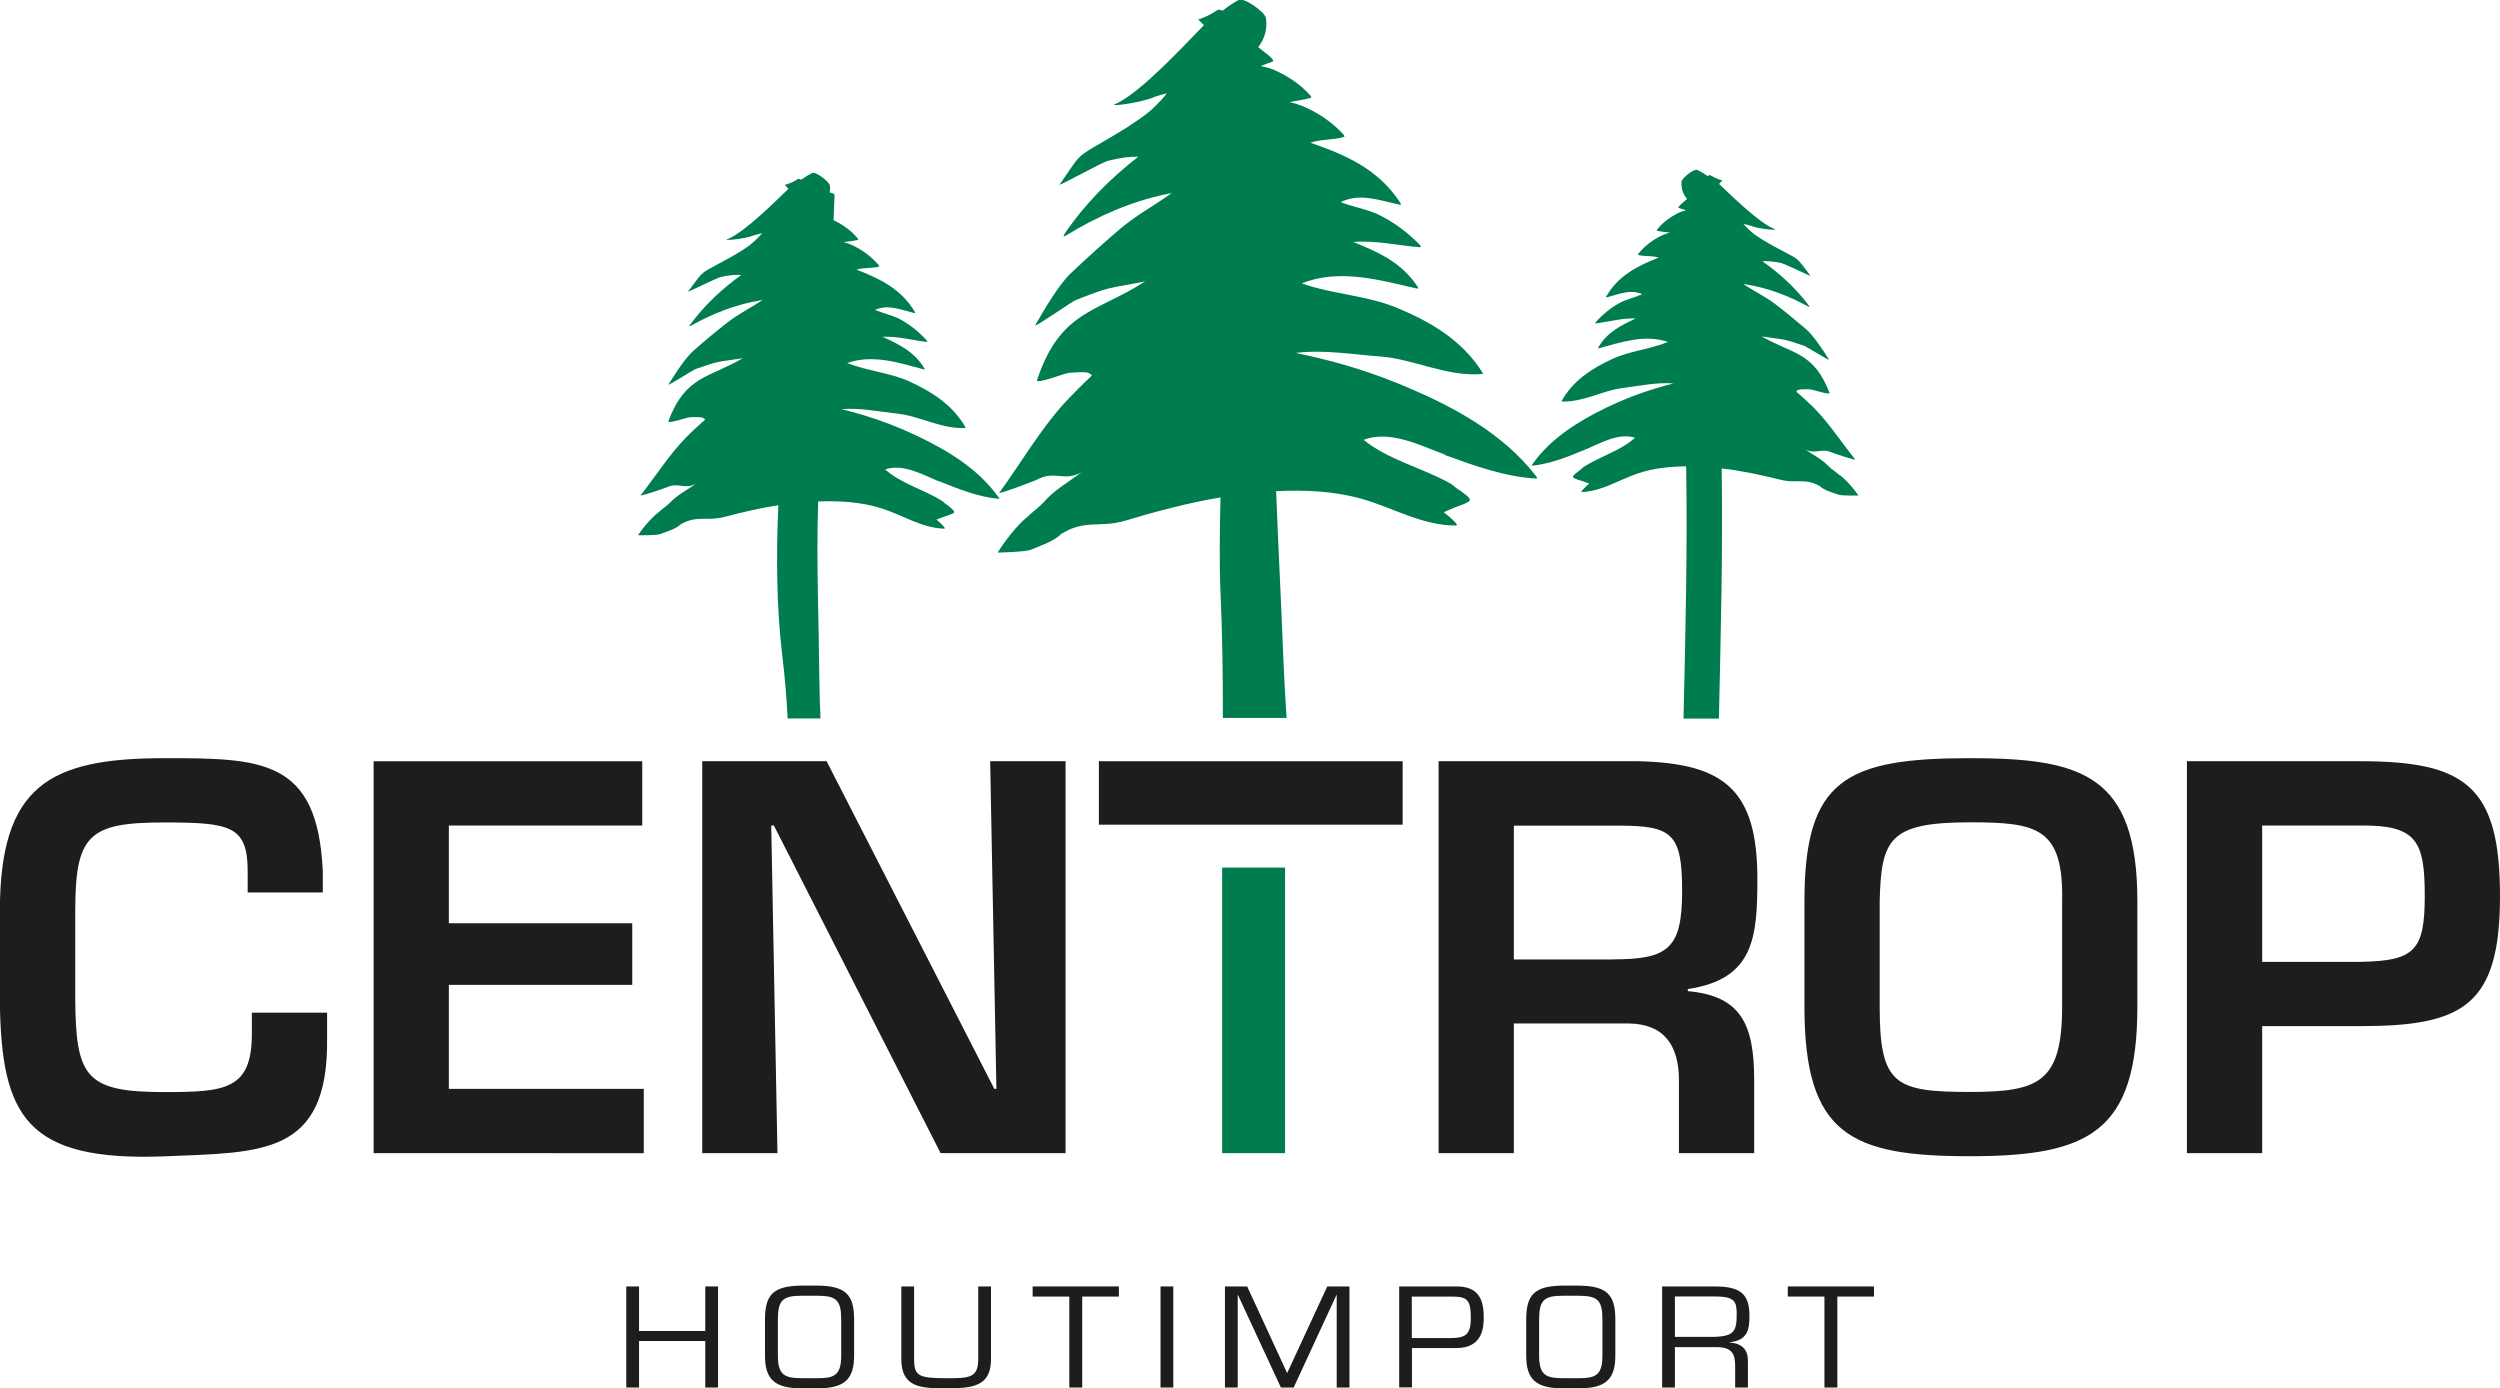 <?xml version="1.0" encoding="UTF-8"?>
<svg id="Laag_1" data-name="Laag 1" xmlns="http://www.w3.org/2000/svg" width="180.07" height="100" viewBox="0 0 180.07 100">
  <defs>
    <style>
      .cls-1 {
        fill: #007d4e;
      }

      .cls-2 {
        fill: #1d1d1b;
      }
    </style>
  </defs>
  <rect class="cls-2" x="79.15" y="54.83" width="21.88" height="4.57"/>
  <path class="cls-2" d="M17.84,64.28v-1.54c0-3.27-1.28-3.5-6.02-3.5-5.46,0-6.4,.9-6.4,6.43v6.25c.04,5.64,.72,6.74,6.4,6.74,4.37,0,6.32-.15,6.32-4.18v-1.54h5.42v1.84c.11,8.51-4.74,8.21-11.75,8.51-9.94,.37-11.71-2.9-11.82-11.14v-6.48c0-9.03,3.5-11.06,11.82-11.06,7.04,0,11.07,.04,11.44,8.13v1.54h-5.42Z"/>
  <path class="cls-2" d="M32.33,66.5h13.21v4.44h-13.21v7.49h14.04v4.63H26.91v-28.23h19.35v4.63h-13.93v7.04h0Z"/>
  <path class="cls-2" d="M71.33,54.83h5.42v28.23h-9l-12.01-23.6h-.19l.45,23.6h-5.42v-28.23h8.96l12.08,23.6h.15l-.45-23.6h0Z"/>
  <path class="cls-2" d="M109.04,73.73v9.33h-5.42v-28.23h14.42c6.17,.15,8.54,2.07,8.54,8.47,0,4.18-.22,7.23-5.01,7.94v.15c3.84,.34,4.78,2.41,4.78,6.4v5.27h-5.42v-5.27c0-2.37-.98-4.03-3.58-4.07h-8.32Zm7.15-4.63c3.99,0,4.97-.79,4.97-4.93s-.72-4.7-4.59-4.7h-7.53v9.64h7.16Z"/>
  <path class="cls-2" d="M153.95,64.92v7.6c0,9.03-3.5,10.76-12.05,10.76s-11.93-1.51-11.93-10.76v-7.6c0-8.77,2.97-10.31,11.93-10.31,8.13,0,12.05,1.24,12.05,10.31h0Zm-18.56,0v7.6c0,5.61,1.09,6.13,6.51,6.13,4.93,0,6.63-.68,6.63-6.13v-7.6c.11-5.31-1.81-5.69-6.63-5.69-5.83,0-6.4,1.21-6.51,5.69Z"/>
  <path class="cls-2" d="M157.52,54.83h12.5c7.57,0,10.05,1.81,10.05,9.71s-2.67,9.37-10.05,9.37h-7.08v9.15h-5.42v-28.23h0Zm12.5,14.45c3.88-.07,4.63-.79,4.63-4.74s-.57-5.12-4.63-5.08h-7.08v9.82h7.08Z"/>
  <rect class="cls-1" x="88.03" y="62.49" width="4.53" height="20.57"/>
  <g>
    <path class="cls-2" d="M51.72,99.94h-.92v-3.35h-4.77v3.35h-.92v-7.28h.92v3.21h4.77v-3.21h.92v7.28Z"/>
    <path class="cls-2" d="M58.86,92.6c2.03,.02,2.66,.62,2.66,2.45v2.59c0,1.72-.7,2.36-2.66,2.36h-1.1c-1.96,0-2.66-.64-2.66-2.36v-2.59c0-1.83,.62-2.43,2.66-2.45h1.1Zm-1.1,.73c-1.37,0-1.73,.3-1.73,1.72v2.59c0,1.45,.53,1.62,1.73,1.63h1.1c1.2,0,1.73-.18,1.73-1.63v-2.59c0-1.42-.36-1.72-1.73-1.72h-1.1Z"/>
    <path class="cls-2" d="M71.38,92.66v5.24c0,1.95-1.3,2.1-3.23,2.1-1.78,0-3.23-.04-3.23-2.1v-5.24h.92v5.24c0,1.19,.31,1.37,2.31,1.37,1.64,0,2.31,0,2.31-1.37v-5.24h.92Z"/>
    <path class="cls-2" d="M77.94,99.94h-.92v-6.55h-2.64v-.73h6.21v.73h-2.64v6.55h0Z"/>
    <path class="cls-2" d="M84.51,99.94h-.92v-7.28h.92v7.28Z"/>
    <path class="cls-2" d="M93.17,99.94h-.91l-3.09-6.66h-.02v6.66h-.92v-7.28h1.6l2.88,6.24,2.89-6.24h1.6v7.28h-.92v-6.66h-.02l-3.08,6.66h0Z"/>
    <path class="cls-2" d="M100.77,92.66h4.15c1.58,0,1.95,.95,1.95,2.2,0,.65-.01,2.24-1.99,2.24h-3.18v2.83h-.92v-7.28h0Zm.92,.73v2.99h2.39c1.23,0,1.86,.01,1.86-1.41s-.29-1.58-1.43-1.58h-2.83Z"/>
    <path class="cls-2" d="M113.69,92.6c2.03,.02,2.66,.62,2.66,2.45v2.59c0,1.72-.7,2.36-2.66,2.36h-1.1c-1.96,0-2.66-.64-2.66-2.36v-2.59c0-1.83,.62-2.43,2.66-2.45h1.1Zm-1.1,.73c-1.37,0-1.73,.3-1.73,1.72v2.59c0,1.45,.53,1.62,1.73,1.63h1.1c1.2,0,1.73-.18,1.73-1.63v-2.59c0-1.42-.36-1.72-1.73-1.72h-1.1Z"/>
    <path class="cls-2" d="M120.64,99.94h-.92v-7.28h3.76c1.76,0,2.53,.44,2.53,2.1,0,1.02-.13,1.78-1.43,1.92v.02c.91,.06,1.32,.53,1.32,1.31v1.93h-.92v-1.54c0-.92-.25-1.37-1.37-1.37h-2.97v2.92h0Zm2.85-3.65c1.43-.04,1.6-.43,1.6-1.63,0-.93-.14-1.28-1.6-1.28h-2.85v2.91h2.85Z"/>
    <path class="cls-2" d="M132.33,99.94h-.92v-6.55h-2.64v-.73h6.21v.73h-2.64v6.55h0Z"/>
  </g>
  <path class="cls-1" d="M67.6,34.64c1.38,.56,2.83,1.15,4.33,1.29,.1,0,0-.13-.02-.13-1.49-2.09-3.78-3.42-5.93-4.44-1.25-.59-2.54-1.09-3.86-1.48-.5-.15-1-.29-1.51-.41,1.35-.11,2.7,.18,4,.32,1.67,.18,3.17,1.11,4.89,1.04,.04,0,.05-.02,.04-.06-.94-1.64-2.48-2.58-4.03-3.29-1.4-.64-3.05-.76-4.49-1.33,1.84-.65,3.73-.02,5.46,.44,0,0,.17,.06,.11-.04-.71-1.21-1.87-1.77-3.02-2.29,1.08-.05,2.12,.24,3.18,.37,.1,.01,0-.13-.02-.13-.57-.63-1.23-1.15-1.95-1.53-.48-.25-1.23-.42-1.75-.65,.93-.43,1.87,0,2.76,.21,0,0,.18,.06,.12-.04-1.01-1.71-2.59-2.44-4.22-3.07,.52-.16,1.08-.08,1.6-.21,.08-.02,.02-.09-.01-.13-.53-.61-1.17-1.08-1.87-1.41-.21-.1-.42-.17-.64-.23,.33-.06,.68-.07,1.01-.16,.08-.02,.02-.09-.02-.13-.46-.55-1.03-.95-1.63-1.25-.03-.02-.06-.02-.09-.04,.02-.59,.05-1.19,.07-1.78,0-.12-.13-.19-.35-.21,.02-.15,.04-.31,.02-.48-.02-.3-1.03-1.06-1.29-.93-.27,.14-.53,.3-.78,.48-.11-.05-.2-.07-.25-.04-.31,.2-.59,.32-.94,.42,.01,0,.02,.02,.03,.02,.04,.04,.13,.14,.24,.26-1.05,1-3.05,3.01-4.3,3.59-.71,.21,1.21,.02,1.81-.24,.2-.06,.39-.11,.59-.15-.33,.4-.77,.77-.93,.89-.69,.5-1.42,.89-2.15,1.28-1.47,.79-1.14,.57-2.25,2.03-.06,.08,2.1-1,2.35-1.05,.66-.14,1.12-.18,1.48-.14-1.36,.97-2.63,2.15-3.67,3.56-.08,.11-.06,.15,.05,.09,1.59-.89,3.21-1.52,4.91-1.81,.08-.01,.16-.02,.25-.04-.79,.53-1.75,1-2.51,1.6-.88,.68-1.64,1.32-2.48,2.06-.58,.5-1.35,1.71-1.79,2.42-.1,.16,1.77-1.05,1.98-1.12,1.8-.63,1.49-.47,3.37-.77-2.41,1.43-4.11,1.23-5.36,4.53-.09,.24,1.36-.28,1.57-.28,.59,0,.92-.06,1.08,.18-.27,.22-1.13,1.02-1.38,1.28-1.23,1.27-2.16,2.75-3.27,4.17-.07,.09,1.7-.49,1.93-.6,.77-.35,1.25,.2,2.05-.24-.68,.5-1.27,.75-1.88,1.38-.2,.21-.63,.5-.83,.7-.17,.1-.87,.76-1.46,1.63,0,0,1.33,.03,1.63-.09,.46-.18,1.09-.35,1.46-.7,1.17-.67,1.87-.2,3.1-.52,1.3-.34,2.61-.65,3.92-.85-.16,3.74-.13,7.43,.3,10.97,.17,1.41,.3,2.89,.37,4.39h2.37c-.04-.84-.07-1.69-.08-2.59-.04-4.48-.23-8.67-.09-13.04,1.56-.06,3.15,.04,4.58,.5,1.5,.48,2.89,1.41,4.5,1.46,.13,0-.1-.23-.1-.23-.15-.15-.3-.3-.46-.43,.18-.07,.36-.14,.54-.2,.08-.03,.71-.21,.74-.32,.02-.12-.21-.28-.26-.33-.12-.11-.25-.21-.39-.3-.1-.09-.19-.17-.22-.19-1.3-.81-2.94-1.24-4.11-2.27,1.31-.44,2.73,.39,3.87,.86v-.02Z"/>
  <path class="cls-1" d="M104.09,32.78c2.11,.77,4.3,1.56,6.56,1.69,.15,0-.02-.19-.03-.2-2.35-3.04-5.86-4.92-9.13-6.32-1.91-.82-3.86-1.49-5.87-2-.76-.19-1.51-.37-2.28-.53,2.01-.25,4.05,.11,6.01,.25,2.51,.18,4.82,1.48,7.39,1.27,.07,0,.08-.03,.05-.09-1.5-2.4-3.86-3.73-6.23-4.7-2.14-.88-4.61-.96-6.8-1.74,2.72-1.08,5.59-.24,8.2,.35,0,0,.26,.08,.17-.07-1.14-1.78-2.89-2.55-4.65-3.26,1.62-.13,3.19,.25,4.79,.38,.15,.01-.02-.19-.03-.2-.89-.91-1.91-1.66-3.01-2.18-.75-.35-1.86-.55-2.66-.87,1.37-.69,2.8-.12,4.15,.16,0,0,.26,.08,.17-.07-1.61-2.5-4.02-3.51-6.5-4.37,.77-.27,1.6-.18,2.39-.41,.12-.03,.02-.14-.03-.2-.82-.9-1.82-1.55-2.88-2.01-.32-.13-.64-.23-.98-.31,.5-.1,1.01-.15,1.5-.3,.12-.04,.02-.14-.03-.2-.71-.79-1.59-1.36-2.51-1.78-.33-.15-.68-.24-1.04-.31,.28-.12,.57-.22,.86-.33,.21-.08-.52-.63-.58-.67-.09-.07-.27-.22-.46-.36,.46-.62,.66-1.26,.56-2.08-.05-.45-1.6-1.54-1.98-1.32-.4,.22-.78,.48-1.15,.77-.17-.07-.3-.1-.38-.04-.46,.31-.87,.51-1.38,.68,.02,.01,.03,.02,.04,.03,.07,.06,.2,.2,.38,.37-1.53,1.56-4.39,4.68-6.24,5.62-1.06,.35,1.82-.03,2.7-.46,.29-.1,.58-.18,.87-.25-.48,.62-1.11,1.2-1.34,1.38-1.01,.79-2.07,1.42-3.14,2.04-2.16,1.26-1.68,.91-3.25,3.16-.09,.13,3.08-1.61,3.46-1.71,.98-.25,1.66-.32,2.21-.3-1.99,1.54-3.83,3.37-5.31,5.55-.11,.16-.08,.23,.09,.13,2.33-1.43,4.72-2.46,7.25-2.99,.12-.02,.24-.04,.37-.07-1.14,.83-2.56,1.6-3.67,2.54-1.27,1.08-2.37,2.08-3.6,3.24-.84,.79-1.93,2.64-2.55,3.73-.14,.25,2.59-1.67,2.9-1.8,2.67-1.05,2.2-.79,5.01-1.35-3.53,2.28-6.09,2.07-7.78,7.09-.12,.37,2.02-.5,2.33-.51,.89-.04,1.38-.14,1.62,.2-.4,.35-1.64,1.6-2,2-1.78,1.98-3.08,4.25-4.67,6.44-.11,.15,2.51-.83,2.86-1.01,1.13-.57,1.88,.22,3.05-.47-.99,.79-1.86,1.19-2.73,2.18-.29,.32-.92,.79-1.21,1.09-.25,.16-1.26,1.18-2.09,2.52,0,0,2-.03,2.44-.22,.69-.3,1.61-.59,2.14-1.12,1.72-1.08,2.78-.41,4.62-.96,2.26-.68,4.56-1.29,6.85-1.67-.05,2.49-.09,4.68,0,6.78,.13,2.94,.18,6,.17,9.1h4.59c-.1-1.53-.18-3.03-.24-4.48-.16-4.22-.37-8-.51-11.85,2.09-.11,4.19,0,6.13,.54,2.27,.64,4.41,1.95,6.83,1.93,.2,0-.17-.34-.17-.34-.23-.22-.47-.43-.72-.62,.27-.11,.53-.23,.8-.34,.12-.05,1.06-.35,1.08-.52,.03-.18-.33-.41-.41-.48-.19-.15-.39-.29-.6-.42-.16-.14-.29-.25-.35-.28-1.99-1.14-4.47-1.69-6.29-3.17,1.93-.73,4.11,.43,5.85,1.06h0ZM89.44,3.23h0s-.01,0-.02,0c0,0,.01,0,.01-.01h0Z"/>
  <path class="cls-1" d="M132.49,34.22c-.18-.17-.58-.44-.76-.62-.55-.57-1.08-.79-1.7-1.23,.72,.38,1.15-.11,1.85,.2,.21,.09,1.82,.61,1.75,.53-1.02-1.27-1.87-2.6-2.99-3.74-.23-.23-1.01-.95-1.26-1.15,.13-.22,.43-.16,.97-.17,.19,0,1.5,.46,1.42,.24-1.15-2.97-2.69-2.77-4.88-4.05,1.7,.26,1.41,.12,3.05,.67,.19,.07,1.89,1.14,1.8,1-.4-.64-1.11-1.72-1.63-2.17-.77-.66-1.46-1.23-2.26-1.84-.7-.53-1.57-.95-2.28-1.43,.07,0,.15,.02,.22,.03,1.54,.25,3.01,.8,4.45,1.59,.1,.06,.12,.01,.04-.08-.95-1.27-2.11-2.32-3.34-3.18,.33-.03,.74,0,1.34,.12,.23,.04,2.19,1,2.13,.93-1.01-1.31-.71-1.11-2.04-1.81-.66-.35-1.32-.7-1.95-1.14-.15-.11-.54-.44-.85-.79,.18,.03,.35,.08,.53,.13,.54,.24,2.28,.39,1.63,.2-1.14-.51-2.95-2.31-3.91-3.21,.1-.11,.18-.2,.22-.23,0,0,.02-.01,.02-.02-.31-.09-.56-.2-.85-.37-.05-.03-.13,0-.23,.04-.23-.16-.47-.31-.71-.43-.23-.12-1.13,.57-1.15,.85-.04,.5,.1,.88,.4,1.24-.11,.09-.22,.18-.27,.23-.04,.03-.46,.38-.33,.42,.18,.06,.35,.11,.53,.17-.21,.05-.42,.11-.61,.21-.54,.28-1.05,.64-1.46,1.14-.03,.04-.09,.1-.01,.12,.3,.08,.61,.09,.91,.13-.2,.05-.39,.12-.58,.21-.63,.3-1.21,.72-1.67,1.29-.03,.04-.09,.11-.01,.12,.48,.11,.98,.04,1.45,.18-1.46,.59-2.88,1.25-3.78,2.81-.05,.09,.11,.04,.11,.04,.8-.21,1.64-.59,2.49-.21-.47,.21-1.14,.37-1.58,.6-.65,.35-1.24,.82-1.75,1.39,0,0-.1,.13-.01,.12,.96-.13,1.89-.4,2.87-.36-1.04,.48-2.07,.99-2.7,2.09-.05,.09,.11,.04,.1,.04,1.56-.42,3.26-1.01,4.92-.44-1.29,.53-2.78,.65-4.04,1.24-1.4,.65-2.78,1.51-3.61,3-.02,.04,0,.06,.03,.05,1.55,.05,2.9-.8,4.41-.98,1.17-.14,2.39-.42,3.6-.32-.45,.11-.9,.24-1.36,.38-1.19,.36-2.35,.82-3.47,1.36-1.93,.94-3.98,2.17-5.31,4.06,0,0-.1,.13-.01,.12,1.35-.14,2.65-.68,3.9-1.2,1.03-.43,2.31-1.19,3.49-.81-1.05,.94-2.53,1.35-3.69,2.09-.03,.02-.11,.09-.2,.18-.12,.09-.24,.18-.35,.27-.05,.04-.26,.19-.23,.3,.02,.1,.59,.25,.67,.28,.16,.06,.33,.12,.49,.18-.14,.12-.28,.25-.42,.4,0,0-.21,.21-.09,.21,1.46-.06,2.7-.9,4.05-1.35,1.08-.36,2.26-.49,3.45-.5,.1,6.05-.05,12.1-.19,18.17h2.55c.13-6.02,.29-12.03,.2-18.02,1.42,.16,2.85,.47,4.26,.82,1.12,.28,1.74-.15,2.8,.45,.33,.31,.9,.46,1.32,.61,.27,.11,1.47,.06,1.47,.07-.54-.79-1.18-1.37-1.33-1.46h0Zm-10.27-20.06s0,0,0,0h0Z"/>
</svg>